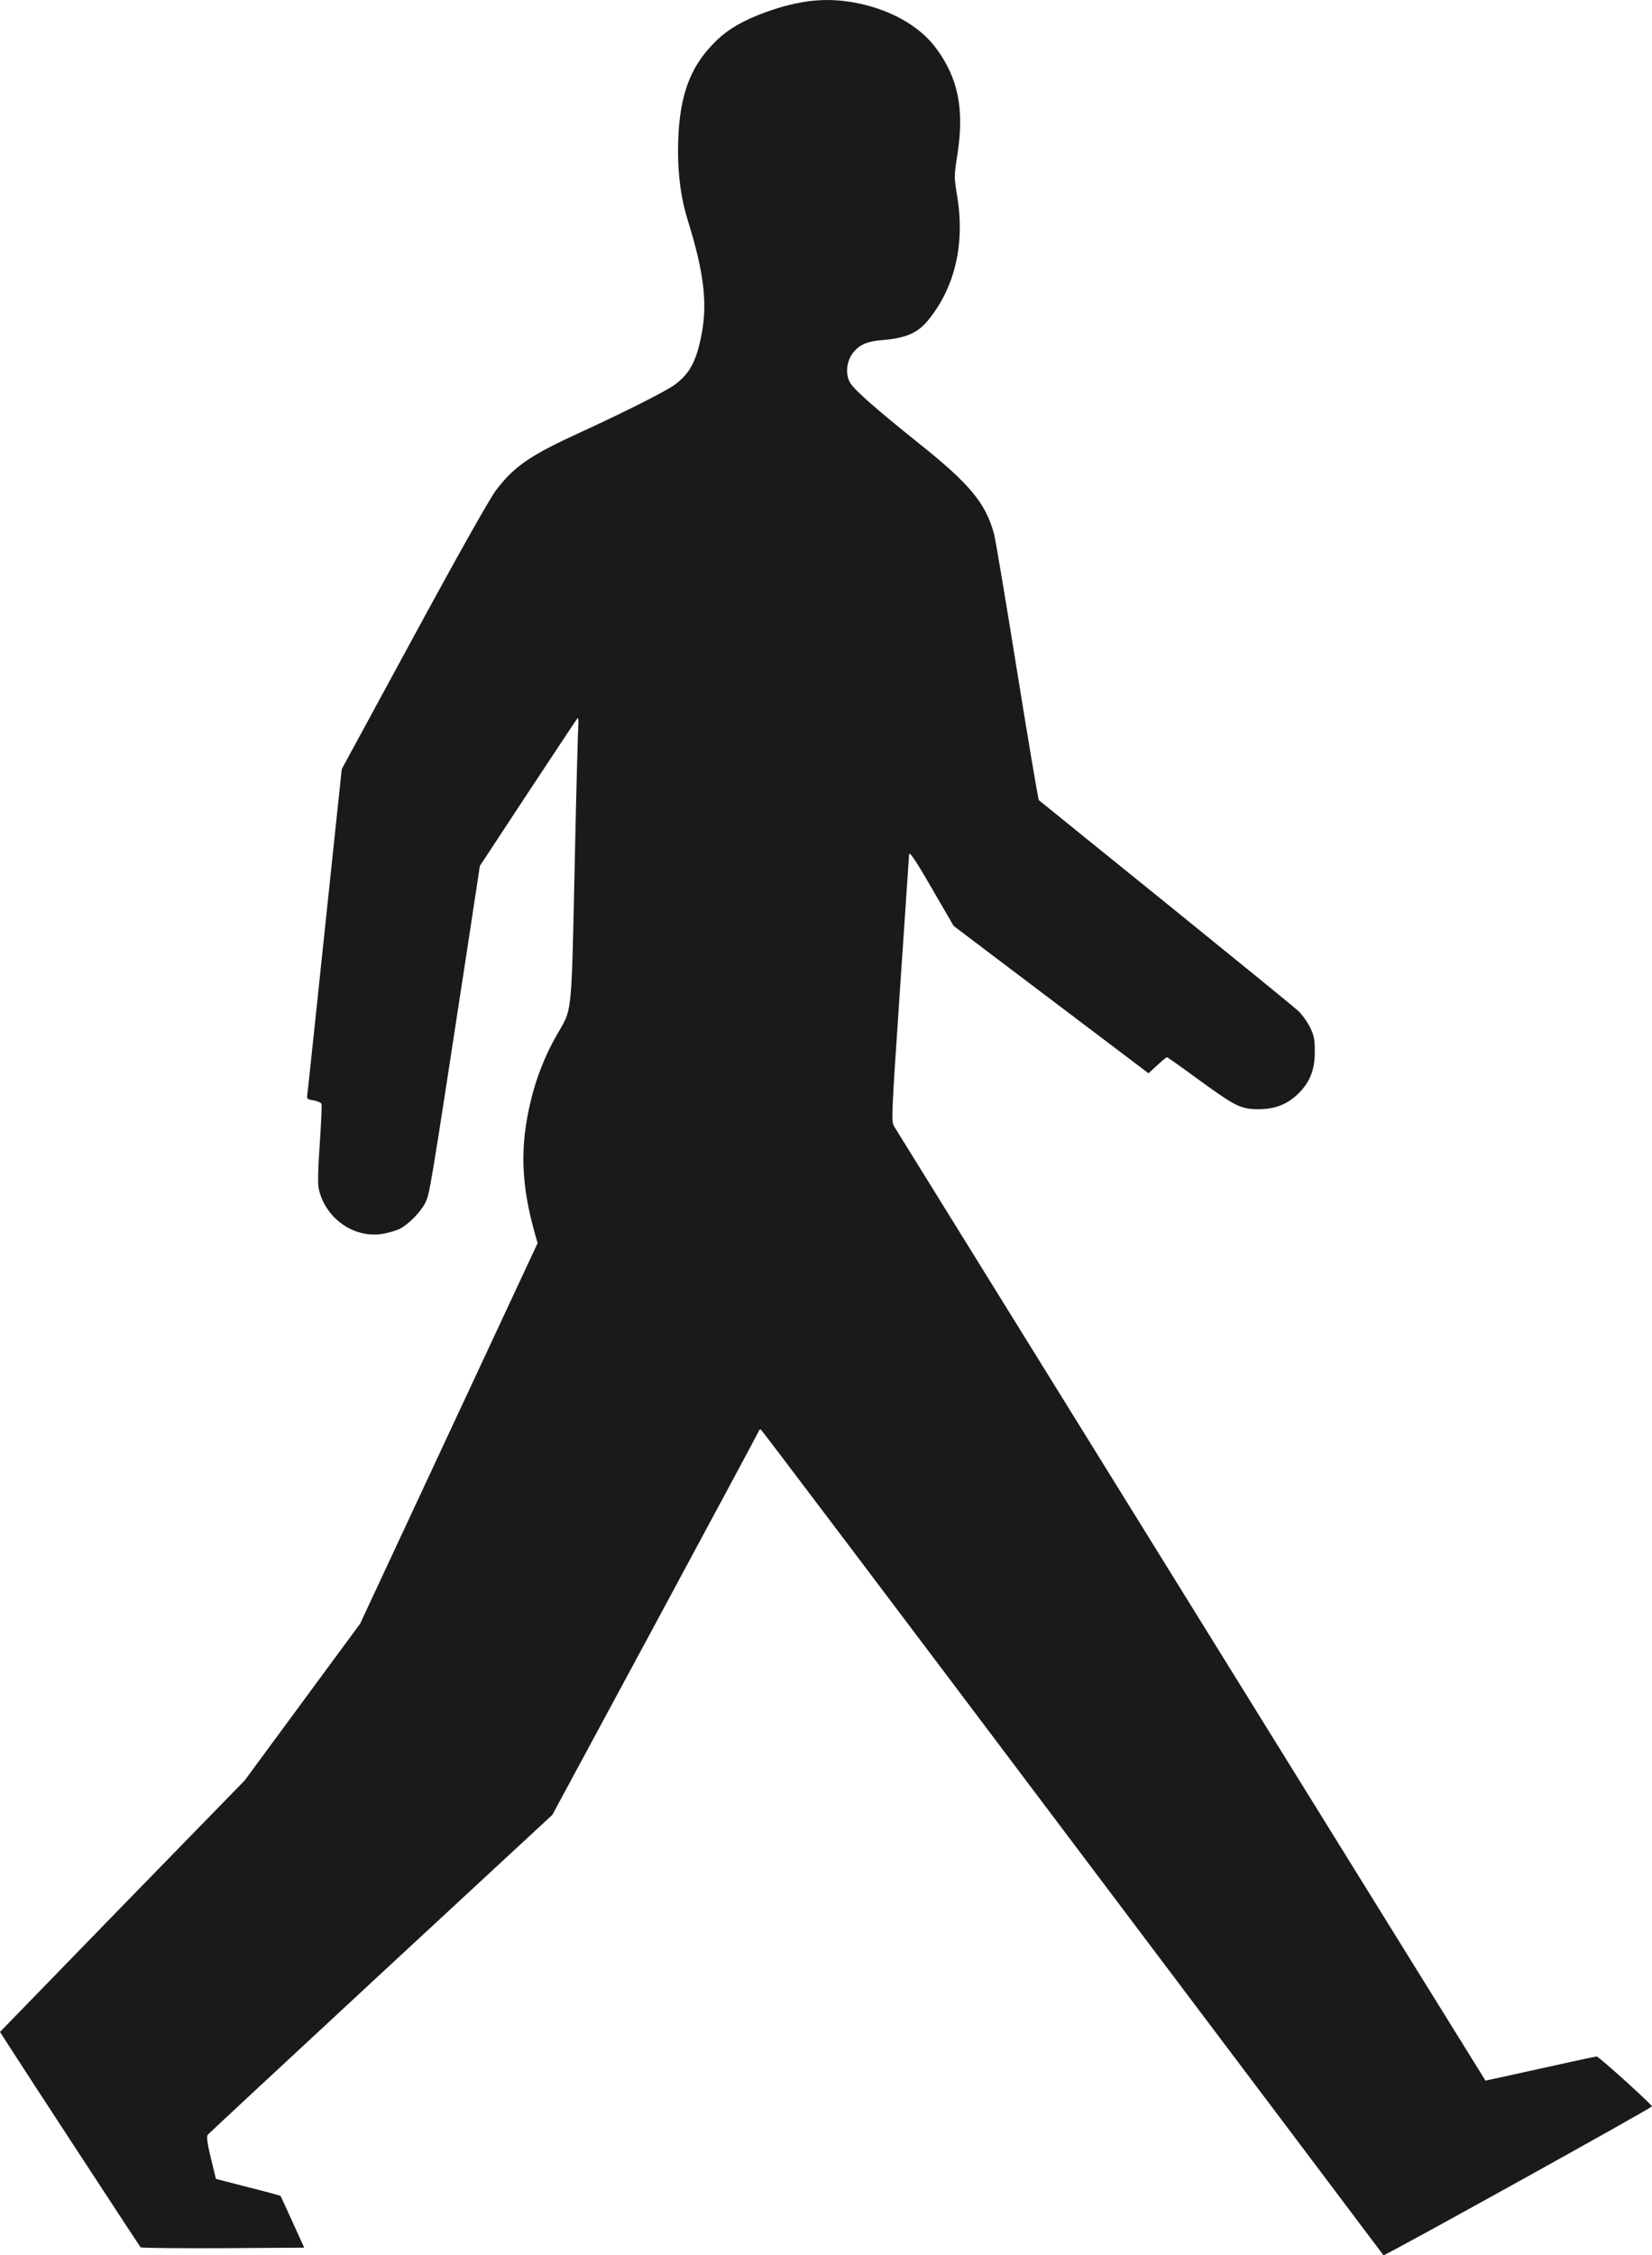 <?xml version="1.0" encoding="UTF-8"?> <!-- Creator: CorelDRAW 2020 (64-Bit) --> <svg xmlns="http://www.w3.org/2000/svg" xmlns:xlink="http://www.w3.org/1999/xlink" xmlns:xodm="http://www.corel.com/coreldraw/odm/2003" xml:space="preserve" width="32.637mm" height="44.535mm" style="shape-rendering:geometricPrecision; text-rendering:geometricPrecision; image-rendering:optimizeQuality; fill-rule:evenodd; clip-rule:evenodd" viewBox="0 0 600.49 819.4"> <defs> <style type="text/css"> <![CDATA[ .fil0 {fill:#1A1A1A;fill-rule:nonzero} ]]> </style> </defs> <g id="Слой_x0020_1">  <g id="_2420033403968"> <g> <path class="fil0" d="M310.3 0.88c12.81,2.3 23.69,8.32 29.77,16.39 8.26,11.01 10.56,22.41 7.87,39.31 -1.15,7.43 -1.15,7.88 0,14.73 2.82,17.35 -0.77,32.91 -10.44,44.89 -3.78,4.67 -8.01,6.59 -16.14,7.3 -5.7,0.45 -8.33,1.41 -10.69,3.97 -2.95,3.14 -3.65,8.39 -1.54,11.78 1.6,2.56 9.35,9.41 24.72,21.71 18.7,14.92 24.33,21.71 27.47,32.98 0.51,1.92 4.29,24.4 8.39,49.95 4.1,25.55 7.68,46.61 7.88,46.81 0.26,0.26 21.06,17.03 46.23,37.39 25.16,20.36 46.87,38.03 48.21,39.32 1.34,1.28 3.2,3.9 4.16,5.83 1.47,3.01 1.73,4.35 1.73,8.96 0,6.4 -1.73,10.88 -5.83,14.98 -4.03,4.03 -8.58,5.83 -14.66,5.83 -6.53,-0.06 -8.2,-0.9 -22.22,-11.08 -5.83,-4.29 -10.82,-7.81 -11.01,-7.81 -0.26,0 -1.86,1.34 -3.59,2.95l-3.14 2.88 -35.41 -26.76 -35.41 -26.77 -8 -13.77c-6.02,-10.44 -8.07,-13.38 -8.2,-12.17 -0.06,0.9 -1.54,23.05 -3.33,49.24 -3.14,46.68 -3.2,47.7 -2.05,49.63 1.22,1.99 214.7,346.41 214.89,346.6 0,0 8.96,-1.92 19.85,-4.35 10.95,-2.43 20.17,-4.42 20.55,-4.42 0.83,0 19.91,17.29 20.11,18.12 0.13,0.51 -97.26,54.49 -97.58,54.11 -0.06,-0.13 -50.91,-67.62 -113.02,-150.03 -62.05,-82.41 -113.02,-149.9 -113.34,-150.03 -0.26,-0.13 -0.7,0.32 -0.9,0.96 -0.26,0.64 -17.23,32.21 -37.65,70.11l-37.2 68.96 -62.3 57.69c-34.26,31.76 -62.56,58.08 -62.94,58.52 -0.51,0.64 -0.26,2.88 1.09,8.45l1.86 7.62 11.65 3.01c6.47,1.6 11.78,3.07 11.85,3.2 0.06,0.06 2.05,4.35 4.36,9.48l4.23 9.29 -29.52 0.19c-16.2,0.06 -29.71,-0.06 -29.97,-0.32 -0.38,-0.45 -40.28,-61.41 -48.34,-73.96l-2.75 -4.29 44.44 -45.72 44.5 -45.65 20.94 -28.43 21 -28.49 32.27 -69.15 32.27 -69.15 -0.83 -2.88c-5.25,-18.44 -5.7,-32.27 -1.6,-49.05 1.92,-8.13 5.25,-16.46 9.28,-23.5 5.89,-10.31 5.38,-5.12 6.72,-66.4 0.51,-23.76 1.09,-44.63 1.22,-46.3 0.13,-1.73 0,-2.88 -0.32,-2.56 -0.26,0.26 -8.32,12.49 -17.99,27.08l-17.48 26.57 -4.67 30.74c-13.64,89 -13.51,88.17 -15.18,91.69 -1.73,3.39 -6.02,7.75 -9.41,9.48 -1.02,0.51 -3.59,1.28 -5.63,1.67 -10.44,2.05 -21.2,-5.32 -23.63,-16.14 -0.45,-1.86 -0.32,-7.04 0.32,-16.46 0.51,-7.56 0.83,-14.09 0.64,-14.54 -0.13,-0.45 -1.47,-1.02 -2.88,-1.28 -2.43,-0.38 -2.5,-0.51 -2.24,-2.43 0.26,-1.92 2.56,-23.76 9.54,-90.09l2.95 -27.85 26.25 -48.34c16.65,-30.67 27.6,-50.07 29.9,-53.08 6.6,-8.64 12.36,-12.61 31.18,-21.19 16.26,-7.49 30.22,-14.54 33.62,-16.97 5.63,-4.1 8.13,-8.9 9.99,-19.21 1.99,-11.14 0.51,-22.41 -5.25,-40.85 -2.31,-7.36 -3.46,-15.75 -3.46,-24.78 0,-18.83 3.84,-30.22 13.38,-39.7 4.61,-4.61 10.18,-7.88 18.7,-10.95 11.97,-4.29 21.52,-5.31 31.76,-3.46l0 0z"></path> </g> </g> </g> </svg> 